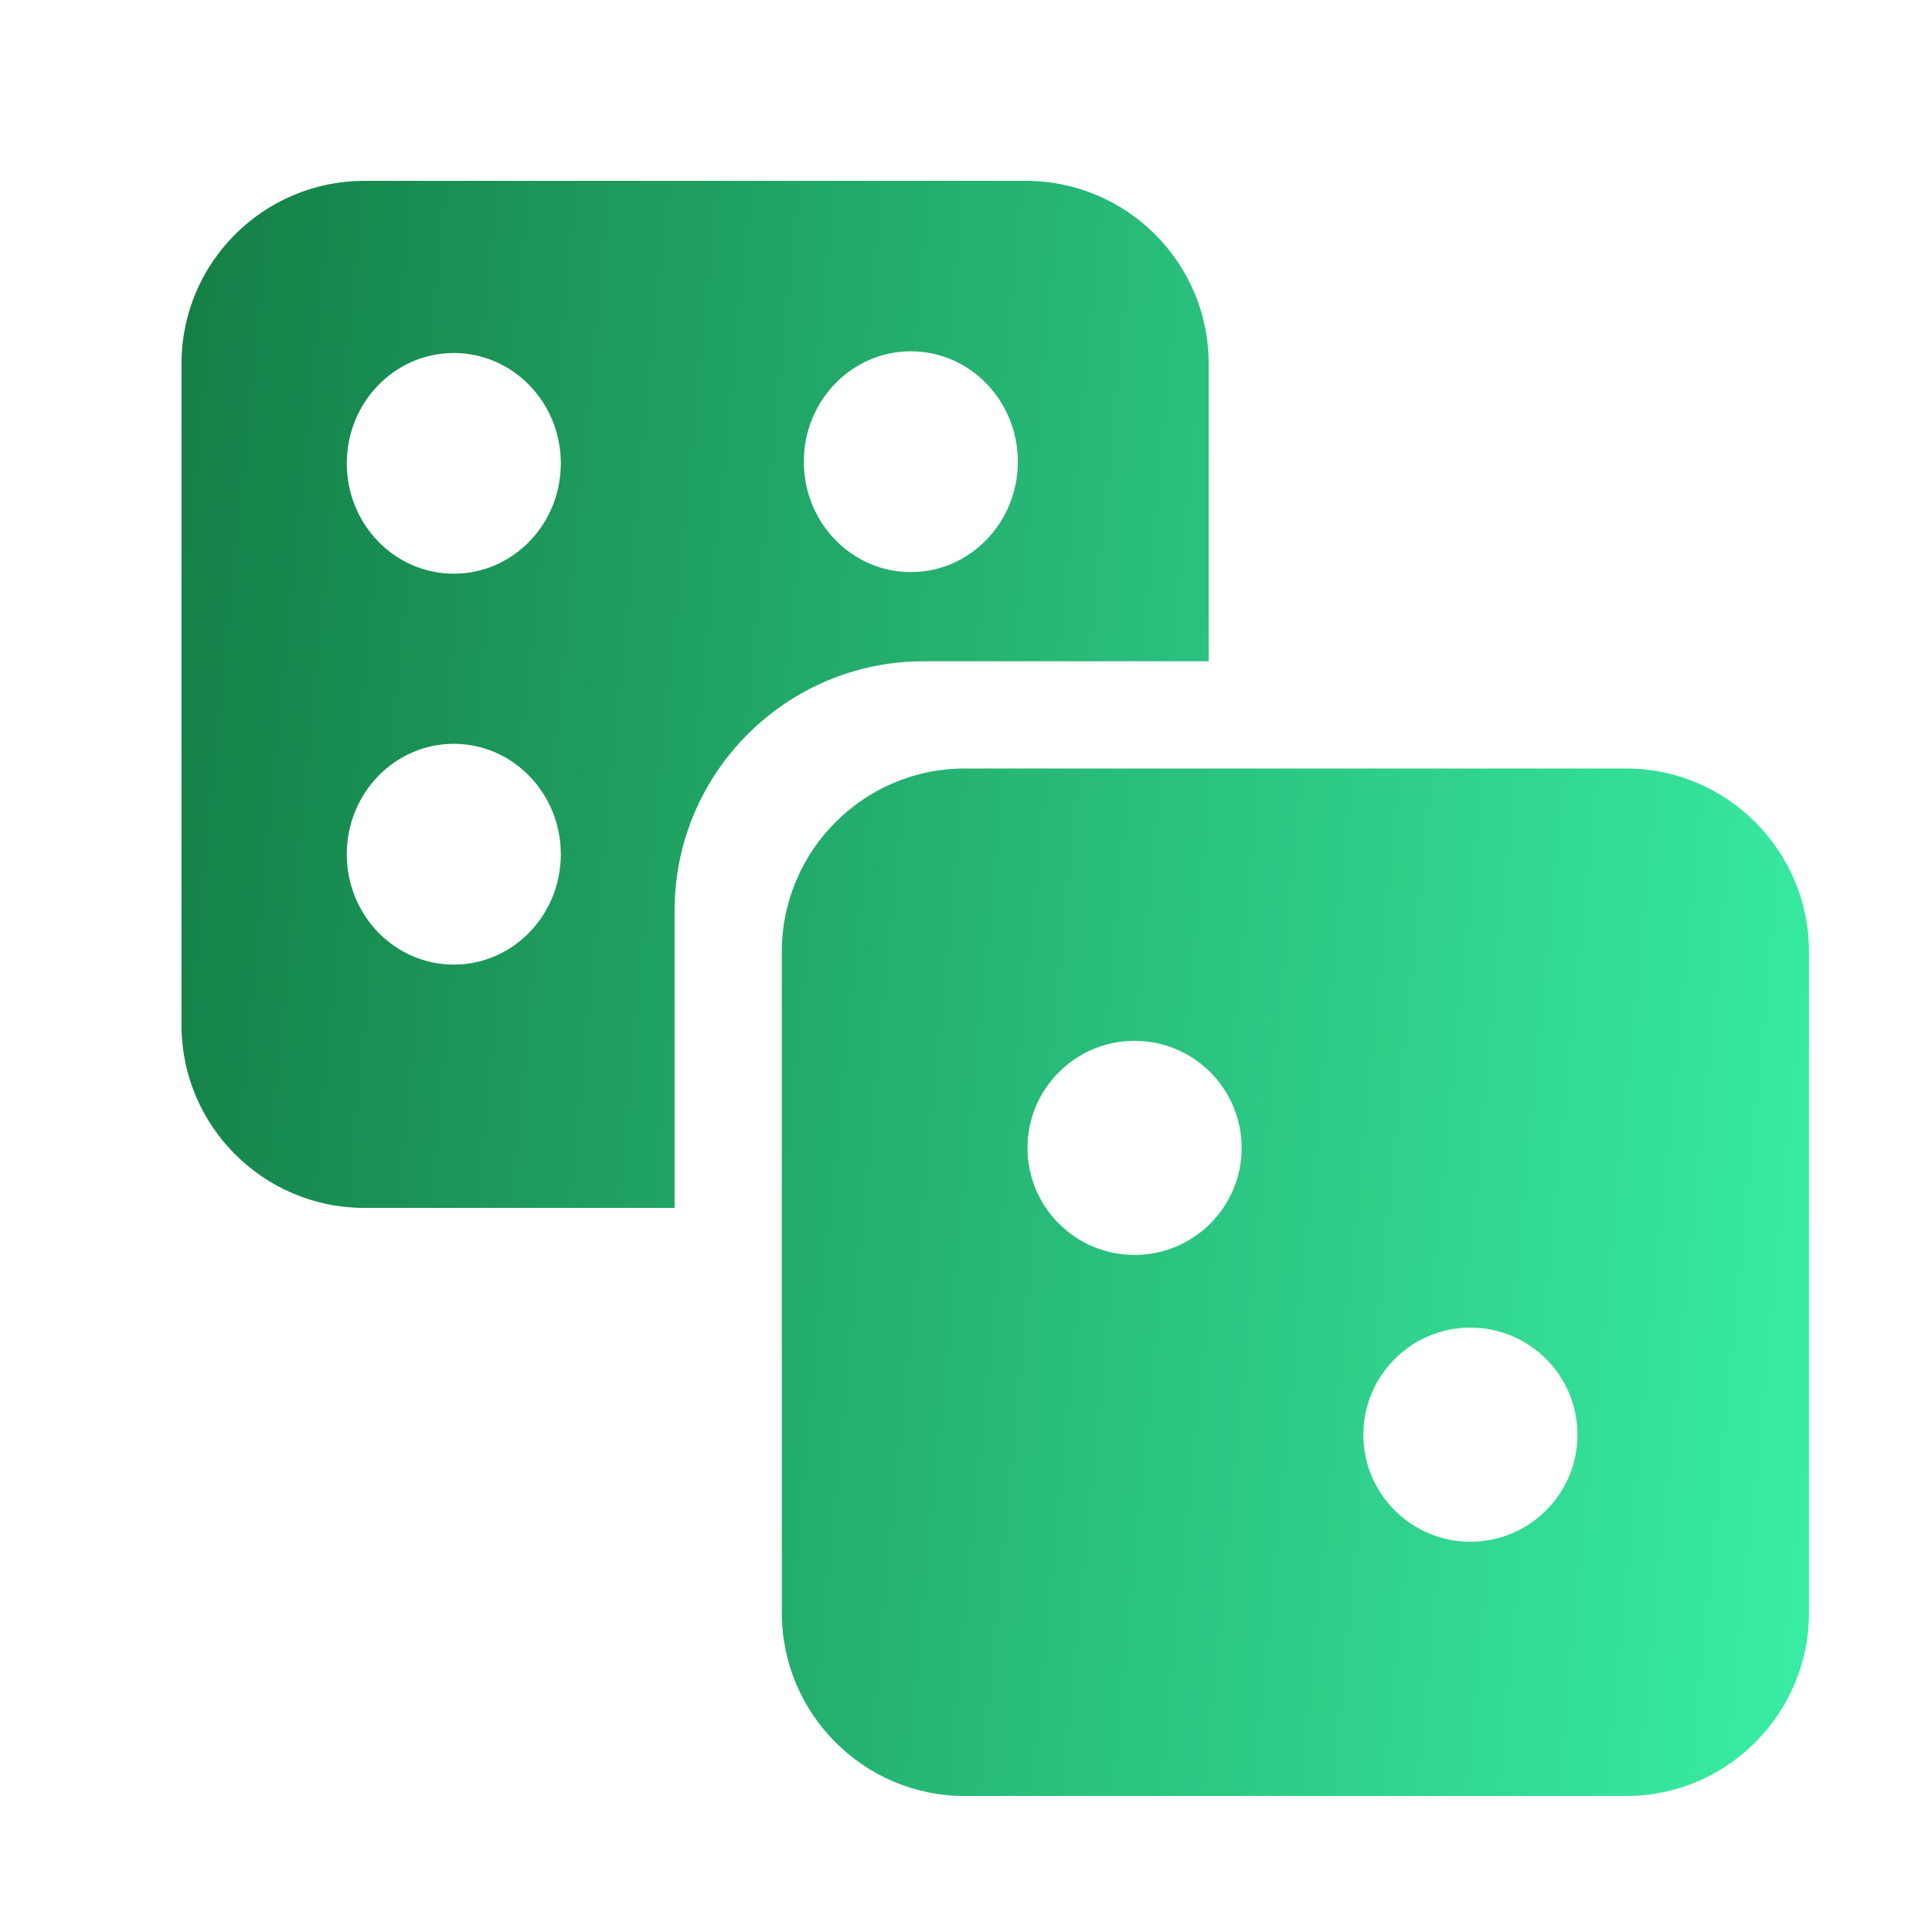 <svg xmlns="http://www.w3.org/2000/svg" width="18" height="18" viewBox="0 0 18 18" fill="none">
  <path fill-rule="evenodd" clip-rule="evenodd" d="M11.261 6.161H8.604C7.326 6.161 6.285 7.202 6.285 8.483V11.254H3.394C2.455 11.254 1.691 10.49 1.691 9.551V3.387C1.691 2.448 2.455 1.685 3.394 1.685H9.558C10.497 1.685 11.261 2.448 11.261 3.387V6.161ZM8.987 7.16H15.151C16.09 7.16 16.854 7.927 16.854 8.866V15.027C16.854 15.966 16.09 16.733 15.151 16.733H8.987C8.048 16.733 7.284 15.966 7.284 15.027V8.866C7.284 7.927 8.048 7.16 8.987 7.16ZM8.486 5.33C9.037 5.33 9.483 4.869 9.483 4.301C9.483 3.734 9.037 3.273 8.486 3.273C7.935 3.273 7.489 3.734 7.489 4.301C7.489 4.869 7.935 5.33 8.486 5.33ZM4.228 5.345C4.779 5.345 5.225 4.885 5.225 4.317C5.225 3.749 4.779 3.289 4.228 3.289C3.677 3.289 3.231 3.749 3.231 4.317C3.231 4.885 3.677 5.345 4.228 5.345ZM5.225 7.959C5.225 8.527 4.779 8.987 4.228 8.987C3.677 8.987 3.231 8.527 3.231 7.959C3.231 7.391 3.677 6.93 4.228 6.93C4.779 6.93 5.225 7.391 5.225 7.959ZM10.571 11.692C11.121 11.692 11.568 11.246 11.568 10.695C11.568 10.144 11.121 9.697 10.571 9.697C10.02 9.697 9.573 10.144 9.573 10.695C9.573 11.246 10.02 11.692 10.571 11.692ZM13.699 14.364C14.25 14.364 14.697 13.917 14.697 13.367C14.697 12.816 14.25 12.369 13.699 12.369C13.149 12.369 12.702 12.816 12.702 13.367C12.702 13.917 13.149 14.364 13.699 14.364Z" fill="url(#paint0_linear_10542_437591)"/>
  <defs>
    <linearGradient id="paint0_linear_10542_437591" x1="1.691" y1="1.685" x2="18.163" y2="3.288" gradientUnits="userSpaceOnUse">
      <stop stop-color="#147F45"/>
      <stop offset="1" stop-color="#39EEA5"/>
    </linearGradient>
  </defs>
</svg>
